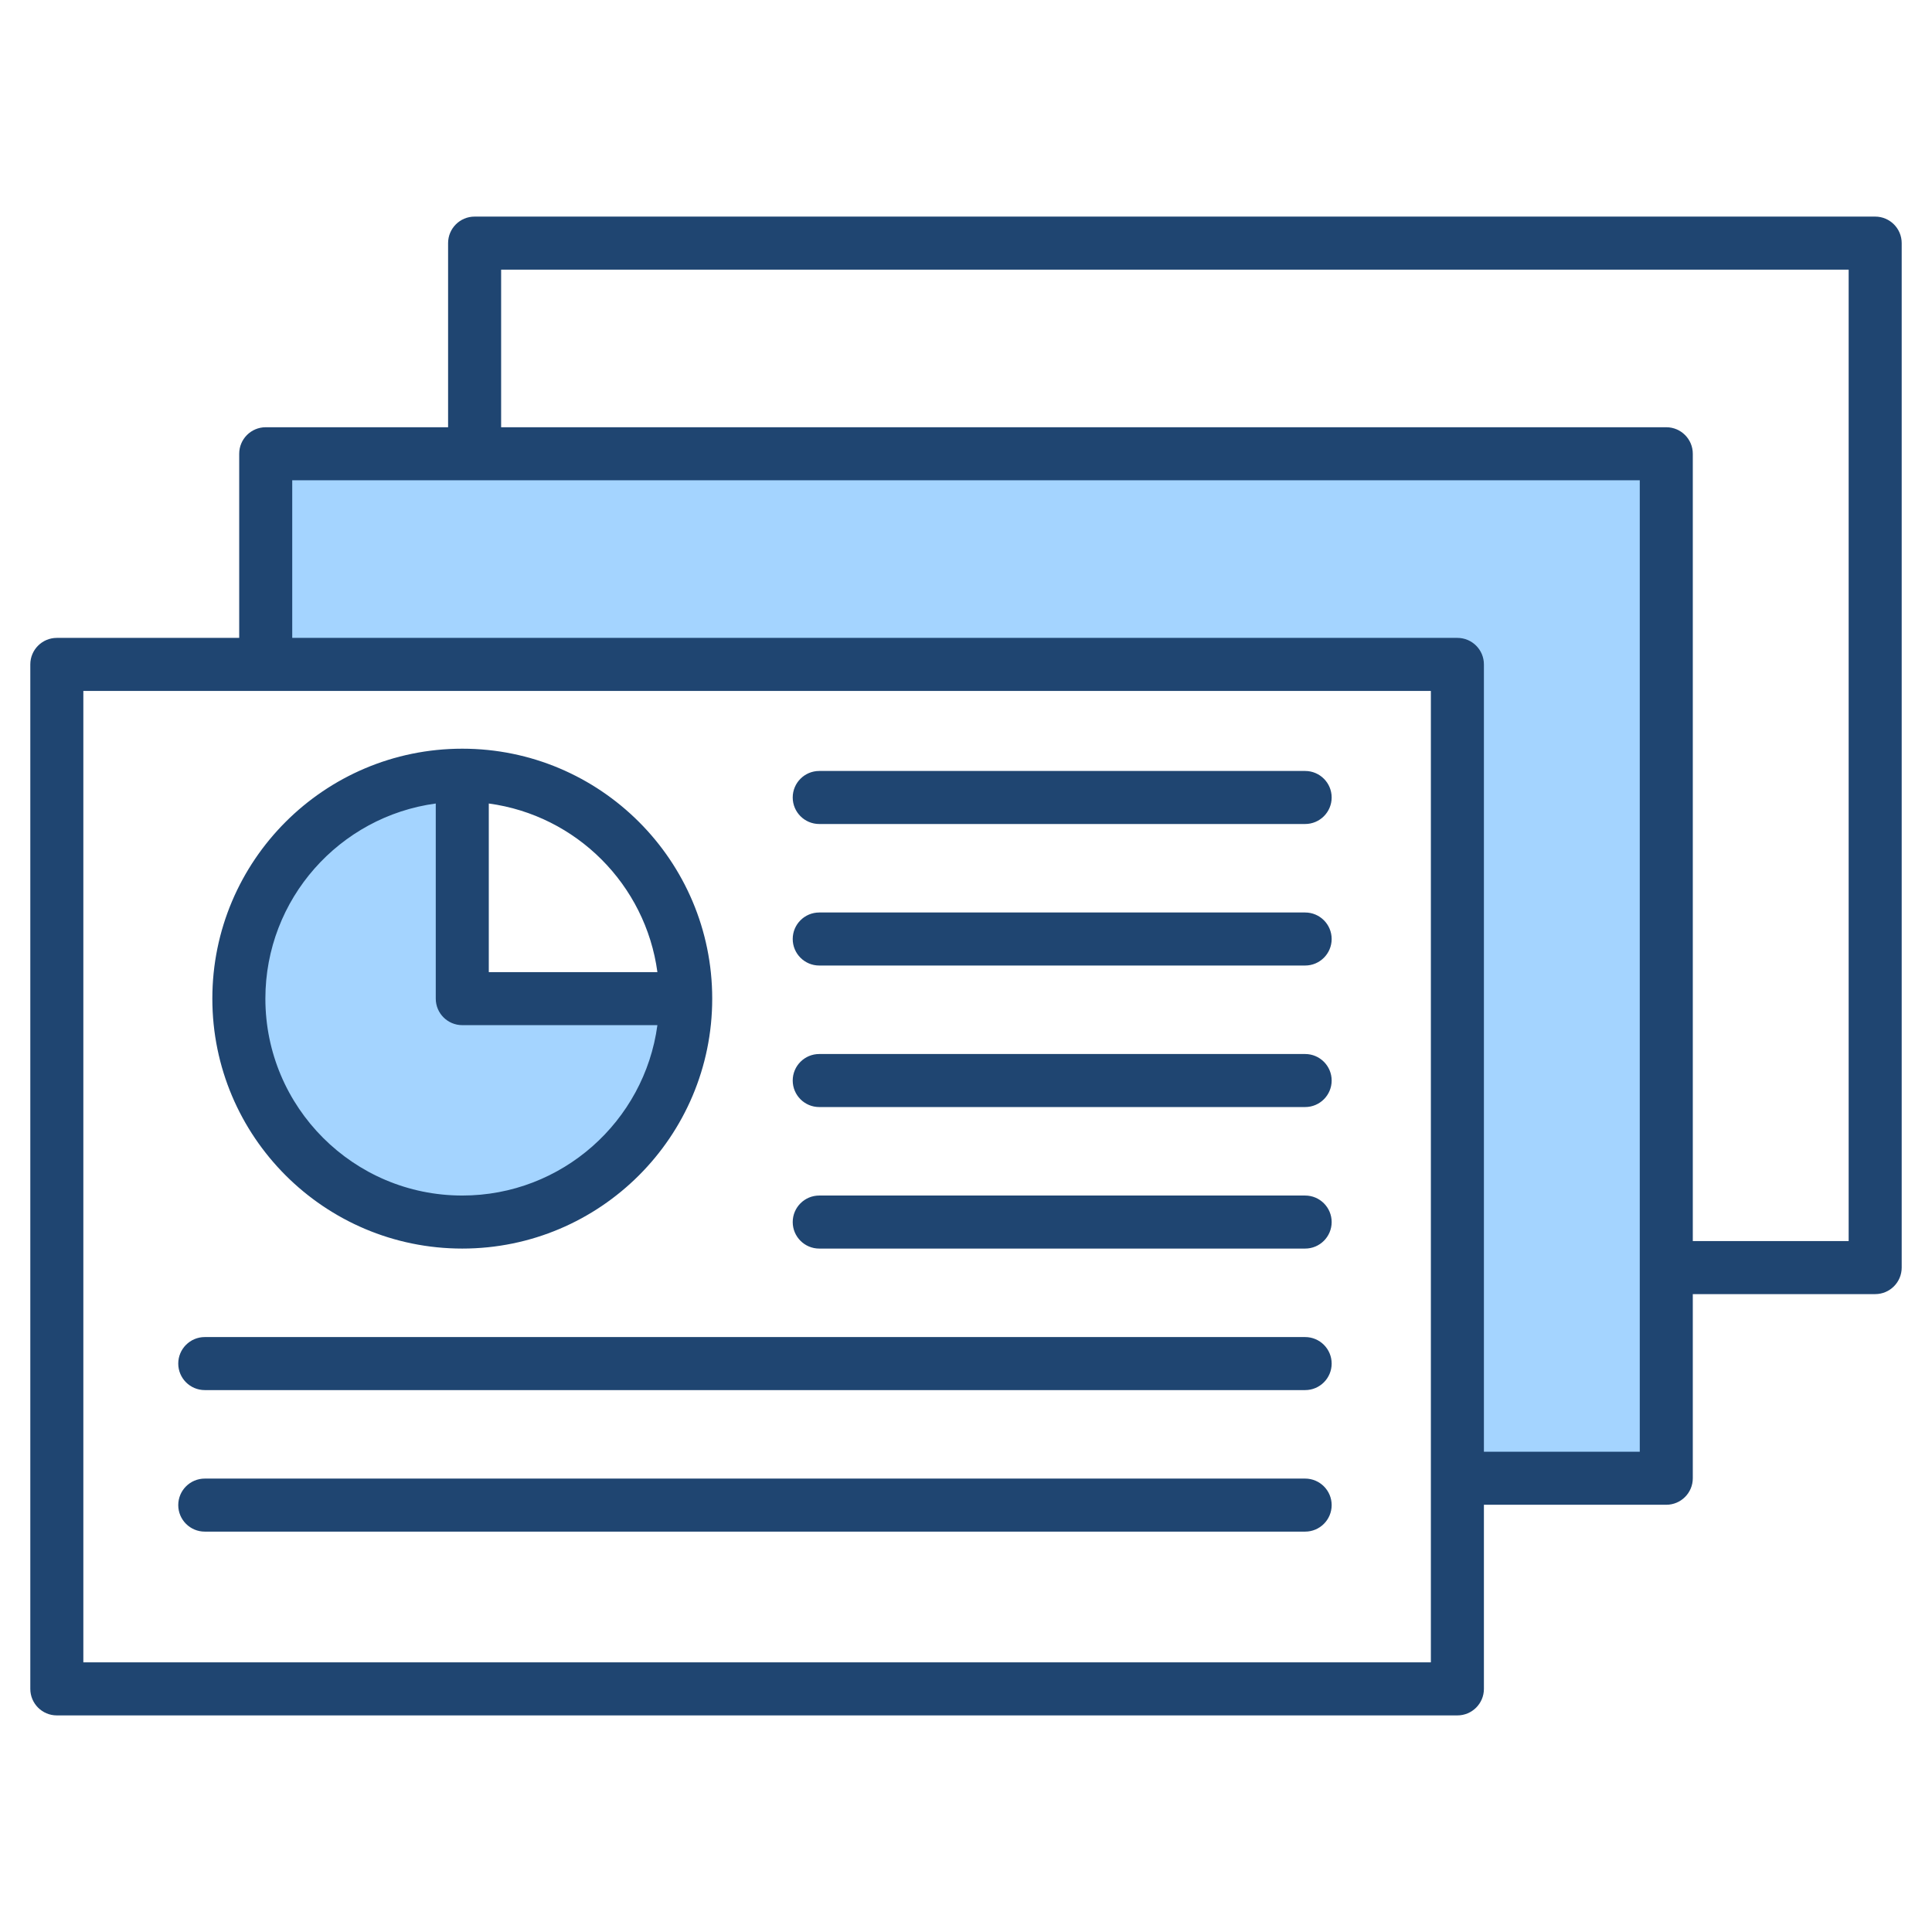 <svg clip-rule="evenodd" fill-rule="evenodd" stroke-linejoin="round" stroke-miterlimit="2" viewBox="0 0 510 510" xmlns="http://www.w3.org/2000/svg"><g><path d="m70.143 175.387v-50.606c0-2.761 2.238-5 5-5h359.714c2.762 0 5 2.239 5 5v260.438c0 2.761-2.238 5-5 5h-50.142v-209.832c0-2.762-2.239-5-5-5z" fill="#a4d4ff"/><path d="m181.007 263.614c0 32.55-26.427 58.977-58.977 58.977s-58.977-26.427-58.977-58.977 26.427-58.977 58.977-58.977v58.977z" fill="#a4d4ff"/><path d="m391.715 397.219v48.605c0 3.866-3.134 7-7 7h-369.715c-3.866 0-7-3.134-7-7v-270.437c0-3.866 3.134-7 7-7h48.143v-48.606c0-3.866 3.134-7 7-7h48.142v-48.605c0-3.866 3.134-7 7-7h369.715c3.866 0 7 3.134 7 7v270.437c0 3.866-3.134 7-7 7h-48.143v48.606c0 3.866-3.134 7-7 7zm-14-214.832h-355.715v256.437h355.715zm55.142-55.606h-355.714v41.606h307.572c3.866 0 7 3.134 7 7v207.832h41.142c0-9.2 0-256.438 0-256.438zm14 200.832h41.143v-256.437h-355.715v41.605h307.572c3.866 0 7 3.134 7 7zm-258.85-63.999c0 36.414-29.563 65.977-65.977 65.977s-65.977-29.563-65.977-65.977c0-36.413 29.563-65.977 65.977-65.977s65.977 29.564 65.977 65.977zm-14.469-7c-3.114-23.092-21.416-41.394-44.508-44.508v44.508zm-58.508-44.508c-25.382 3.423-44.977 25.195-44.977 51.508 0 28.687 23.29 51.977 51.977 51.977 26.313 0 48.086-19.595 51.508-44.977h-51.508c-3.866 0-7-3.134-7-7zm-60.977 154.844c-3.863 0-7-3.137-7-7 0-3.864 3.137-7 7-7h290.472c3.863 0 7 3.136 7 7 0 3.863-3.137 7-7 7zm162.205-149.435c-3.864 0-7-3.137-7-7s3.136-7 7-7h128.267c3.863 0 7 3.137 7 7s-3.137 7-7 7zm0 37.359c-3.864 0-7-3.137-7-7 0-3.864 3.136-7 7-7h128.267c3.863 0 7 3.136 7 7 0 3.863-3.137 7-7 7zm0 37.358c-3.864 0-7-3.136-7-7 0-3.863 3.136-7 7-7h128.267c3.863 0 7 3.137 7 7 0 3.864-3.137 7-7 7zm0 37.359c-3.864 0-7-3.137-7-7 0-3.864 3.136-7 7-7h128.267c3.863 0 7 3.136 7 7 0 3.863-3.137 7-7 7zm-162.205 74.717c-3.863 0-7-3.136-7-7 0-3.863 3.137-7 7-7h290.472c3.863 0 7 3.137 7 7 0 3.864-3.137 7-7 7z" fill="#1f4571"/></g></svg>